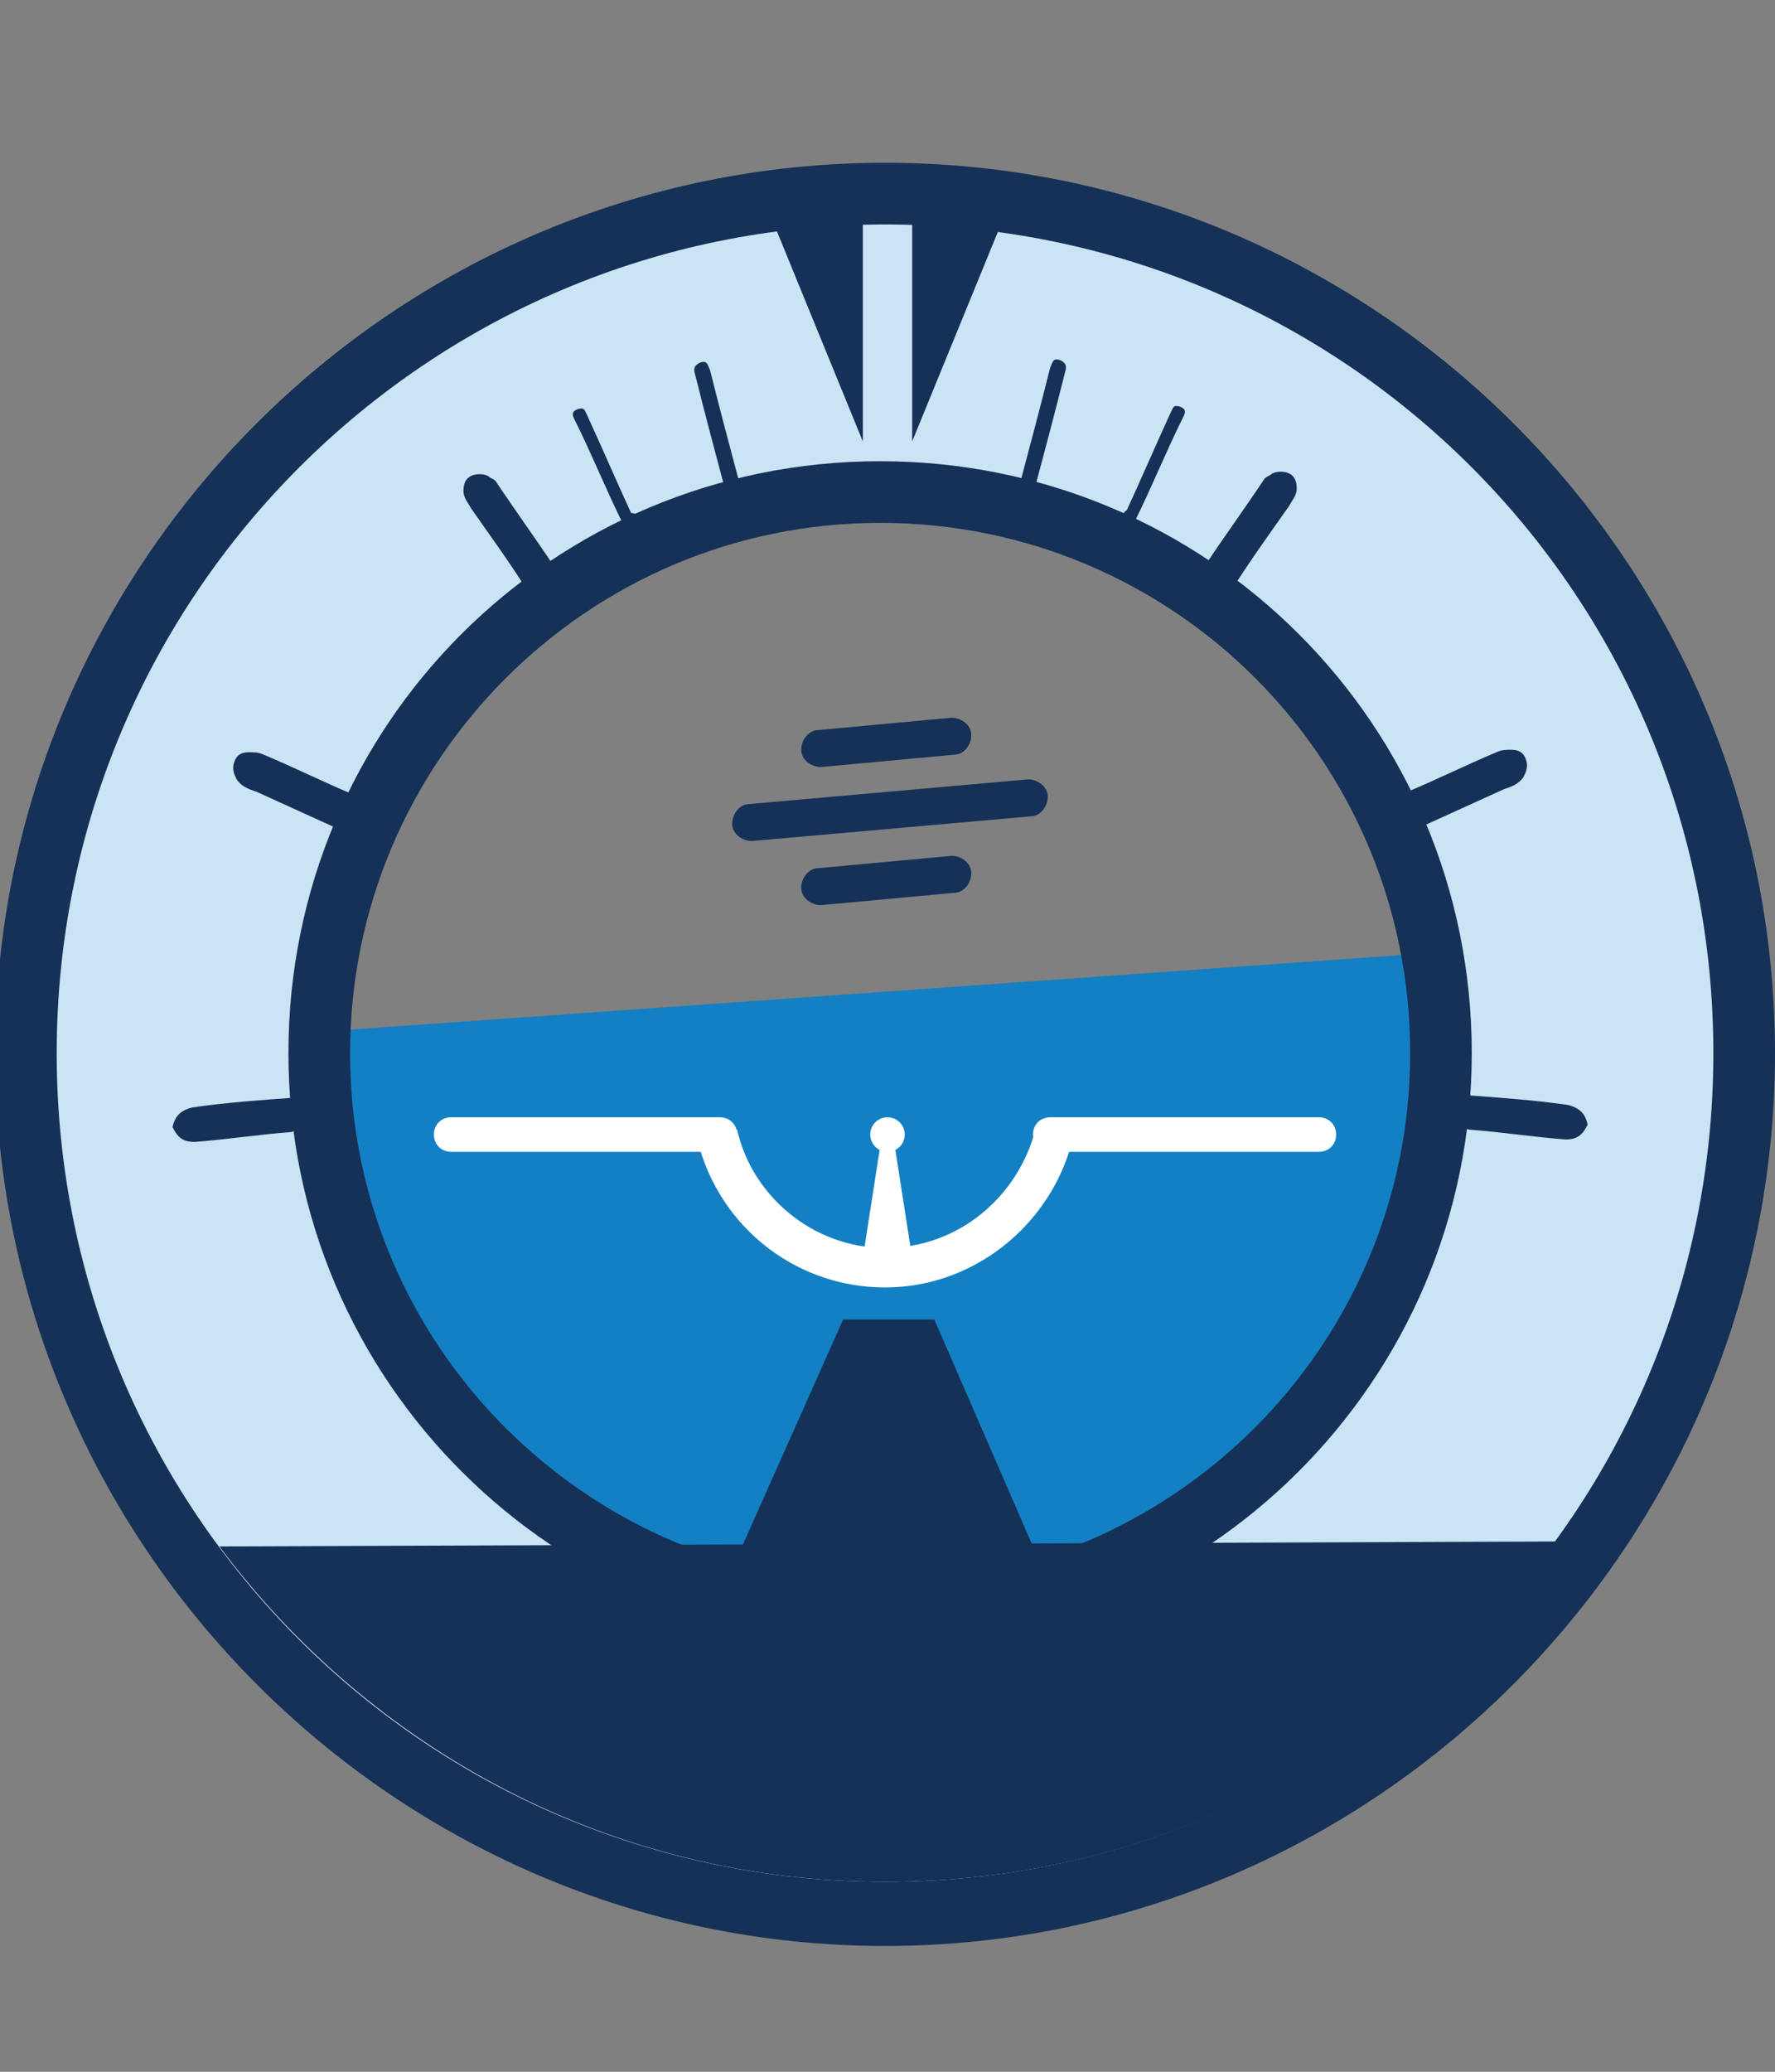 <?xml version="1.0" encoding="UTF-8"?> <!-- Generator: Adobe Illustrator 26.0.2, SVG Export Plug-In . SVG Version: 6.00 Build 0) --> <svg xmlns="http://www.w3.org/2000/svg" xmlns:xlink="http://www.w3.org/1999/xlink" version="1.1" id="Layer_1" x="0px" y="0px" viewBox="0 0 72 84" style="enable-background:new 0 0 72 84;" xml:space="preserve"><rect x="0" y="0" width="72" height="84" fill="#808080" stroke="none"/> <style type="text/css"> .st0{fill:#1480C4;} .st1{fill:#CAE4F6;} .st2{fill:#153157;} .st3{fill:#FFFFFF;} </style> <g> <path class="st0" d="M60,38.5c0,0,2,8.8-1,14s-8.8,10.9-8.8,10.9H21.3c0,0-8.1-8.4-8.9-11.7c-0.8-3.2-1.8-9.7-1.8-9.7L60,38.5z"></path> <g> <path class="st1" d="M35.9,77.6C16.7,77.6,1.1,62,1.1,42.7S16.7,7.9,35.9,7.9c19.2,0,34.9,15.6,34.9,34.9S55.1,77.6,35.9,77.6z M35.7,20C23.2,20,13,30.2,13,42.7s10.2,22.7,22.7,22.7c12.5,0,22.7-10.2,22.7-22.7S48.2,20,35.7,20z"></path> <path class="st2" d="M35.9,9.1c18.6,0,33.6,15,33.6,33.6s-15,33.6-33.6,33.6c-18.6,0-33.6-15-33.6-33.6S17.4,9.1,35.9,9.1 M35.7,66.7c13.2,0,24-10.7,24-24s-10.7-24-24-24s-24,10.7-24,24S22.5,66.7,35.7,66.7 M35.9,6.6C16,6.6-0.2,22.8-0.2,42.7 S16,78.9,35.9,78.9S72,62.6,72,42.7S55.8,6.6,35.9,6.6L35.9,6.6z M35.7,64.2c-11.8,0-21.5-9.6-21.5-21.5 c0-11.8,9.6-21.5,21.5-21.5s21.5,9.6,21.5,21.5C57.2,54.6,47.5,64.2,35.7,64.2L35.7,64.2z"></path> </g> <polygon class="st2" points="37.9,53.5 34.2,53.5 30.1,62.7 41.9,62.7 "></polygon> <polygon class="st3" points="36.3,46.5 35.7,46.5 35,51 37,51 "></polygon> <circle class="st3" cx="36" cy="46" r="0.7"></circle> <path class="st3" d="M35.9,50.6c-2.9,0-5.4-2.1-6-4.8h-1.7c0.7,3.7,3.9,6.4,7.7,6.4c3.8,0,7-2.8,7.7-6.4H42 C41.3,48.5,38.9,50.6,35.9,50.6z"></path> <path class="st3" d="M53.5,46.7H42.6c-0.4,0-0.7-0.3-0.7-0.7l0,0c0-0.4,0.3-0.7,0.7-0.7h10.9c0.4,0,0.7,0.3,0.7,0.7l0,0 C54.2,46.4,53.9,46.7,53.5,46.7z"></path> <path class="st2" d="M41.8,33.1l-11.3,1c-0.4,0-0.8-0.3-0.8-0.7l0,0c0-0.4,0.3-0.8,0.7-0.8l11.3-1c0.4,0,0.8,0.3,0.8,0.7v0 C42.5,32.7,42.2,33.1,41.8,33.1z"></path> <path class="st2" d="M38.7,30.6l-5.4,0.5c-0.4,0-0.8-0.3-0.8-0.7v0c0-0.4,0.3-0.8,0.7-0.8l5.4-0.5c0.4,0,0.8,0.3,0.8,0.7v0 C39.4,30.2,39.1,30.6,38.7,30.6z"></path> <path class="st2" d="M38.7,36.2l-5.4,0.5c-0.4,0-0.8-0.3-0.8-0.7l0,0c0-0.4,0.3-0.8,0.7-0.8l5.4-0.5c0.4,0,0.8,0.3,0.8,0.7v0 C39.4,35.8,39.1,36.2,38.7,36.2z"></path> <path class="st3" d="M29.2,46.7H18.3c-0.4,0-0.7-0.3-0.7-0.7l0,0c0-0.4,0.3-0.7,0.7-0.7h10.9c0.4,0,0.7,0.3,0.7,0.7l0,0 C30,46.4,29.6,46.7,29.2,46.7z"></path> <polygon class="st2" points="31.4,9.1 35,17.9 35,8.9 "></polygon> <polygon class="st2" points="40.6,9.1 37,17.9 37,8.9 "></polygon> <path class="st2" d="M63.1,62.5c-6.1,8.4-16,13.8-27.2,13.8c-11.1,0-20.9-5.4-27-13.6L63.1,62.5z"></path> <g> <path class="st2" d="M12,45.6c0,0.2-0.1,0.3-0.2,0.3c-1.3,0.1-2.6,0.3-3.9,0.4c-0.5,0-0.7-0.2-0.9-0.6c0.1-0.5,0.4-0.7,0.8-0.8 c1.4-0.2,2.8-0.3,4.2-0.4c0,0.1,0,0.2,0.1,0.3c0,0.2,0,0.4,0.1,0.6C12,45.5,12,45.6,12,45.6z"></path> <path class="st2" d="M13.7,33.6c-1.1-0.5-2.2-1-3.3-1.5c-0.3-0.1-0.6-0.2-0.8-0.5c-0.1-0.2-0.2-0.4-0.1-0.7 c0.1-0.3,0.3-0.4,0.6-0.4c0.2,0,0.4,0,0.6,0.1c1.2,0.5,2.4,1.1,3.6,1.6C14.2,32.7,14,33.2,13.7,33.6z"></path> <path class="st2" d="M21.3,23.8c-0.7-1.1-1.5-2.2-2.2-3.2c-0.1-0.2-0.3-0.4-0.3-0.7c0-0.3,0.1-0.5,0.3-0.6c0.2-0.1,0.5-0.1,0.7,0 c0.1,0.1,0.2,0.1,0.3,0.2c0.8,1.2,1.6,2.3,2.4,3.5c0,0-0.1,0.1-0.1,0.1c0,0,0,0,0,0c0,0-0.1,0.1-0.1,0.1l0,0 C21.9,23.4,21.6,23.6,21.3,23.8z"></path> <path class="st2" d="M25.9,21c-0.1,0.2-0.3,0.2-0.5,0.3c0,0-0.1,0-0.1,0c0,0,0,0,0,0c-0.7-1.4-1.3-2.9-2-4.3 c-0.1-0.2-0.1-0.3,0.1-0.4c0.3-0.1,0.3,0,0.4,0.2c0.6,1.3,1.2,2.7,1.8,4C25.8,20.8,25.8,20.9,25.9,21z"></path> <path class="st2" d="M30,19.6c-0.2,0.1-0.4,0.2-0.6,0.2c-0.4-1.5-0.8-3-1.2-4.6c-0.1-0.3,0-0.4,0.2-0.5c0.3-0.1,0.3,0.1,0.4,0.3 C29.2,16.6,29.6,18.1,30,19.6z"></path> </g> <g> <path class="st2" d="M57.7,33.5c1.1-0.5,2.2-1,3.3-1.5c0.3-0.1,0.6-0.2,0.8-0.5c0.1-0.2,0.2-0.4,0.1-0.7c-0.1-0.3-0.3-0.4-0.6-0.4 c-0.2,0-0.4,0-0.6,0.1c-1.2,0.5-2.4,1.1-3.6,1.6C57.2,32.6,57.4,33.1,57.7,33.5z"></path> <path class="st2" d="M59.4,45.5c0,0.2,0.1,0.3,0.2,0.3c1.3,0.1,2.6,0.3,3.9,0.4c0.5,0,0.7-0.2,0.9-0.6c-0.1-0.5-0.4-0.7-0.8-0.8 c-1.4-0.2-2.8-0.3-4.2-0.4c0,0.1,0,0.2-0.1,0.3c0,0.2,0,0.4-0.1,0.6C59.4,45.4,59.4,45.5,59.4,45.5z"></path> <path class="st2" d="M50.1,23.7c0.7-1.1,1.5-2.2,2.2-3.2c0.1-0.2,0.3-0.4,0.3-0.7c0-0.3-0.1-0.5-0.3-0.6c-0.2-0.1-0.5-0.1-0.7,0 c-0.1,0.1-0.2,0.1-0.3,0.2c-0.8,1.2-1.6,2.3-2.4,3.5c0,0,0.1,0.1,0.1,0.1c0,0,0,0,0,0c0,0,0.1,0.1,0.1,0.1l0,0 C49.5,23.3,49.8,23.5,50.1,23.7z"></path> <path class="st2" d="M45.4,20.9c0.1,0.2,0.3,0.2,0.5,0.3c0,0,0.1,0,0.1,0c0,0,0,0,0,0c0.7-1.4,1.3-2.9,2-4.3 c0.1-0.2,0.1-0.3-0.1-0.4c-0.3-0.1-0.3,0-0.4,0.2c-0.6,1.3-1.2,2.7-1.8,4C45.6,20.7,45.6,20.9,45.4,20.9z"></path> <path class="st2" d="M41.4,19.5c0.2,0.1,0.4,0.2,0.6,0.2c0.4-1.5,0.8-3,1.2-4.6c0.1-0.3,0-0.4-0.2-0.5c-0.3-0.1-0.3,0.1-0.4,0.3 C42.2,16.5,41.8,18,41.4,19.5z"></path> </g> </g> </svg> 
